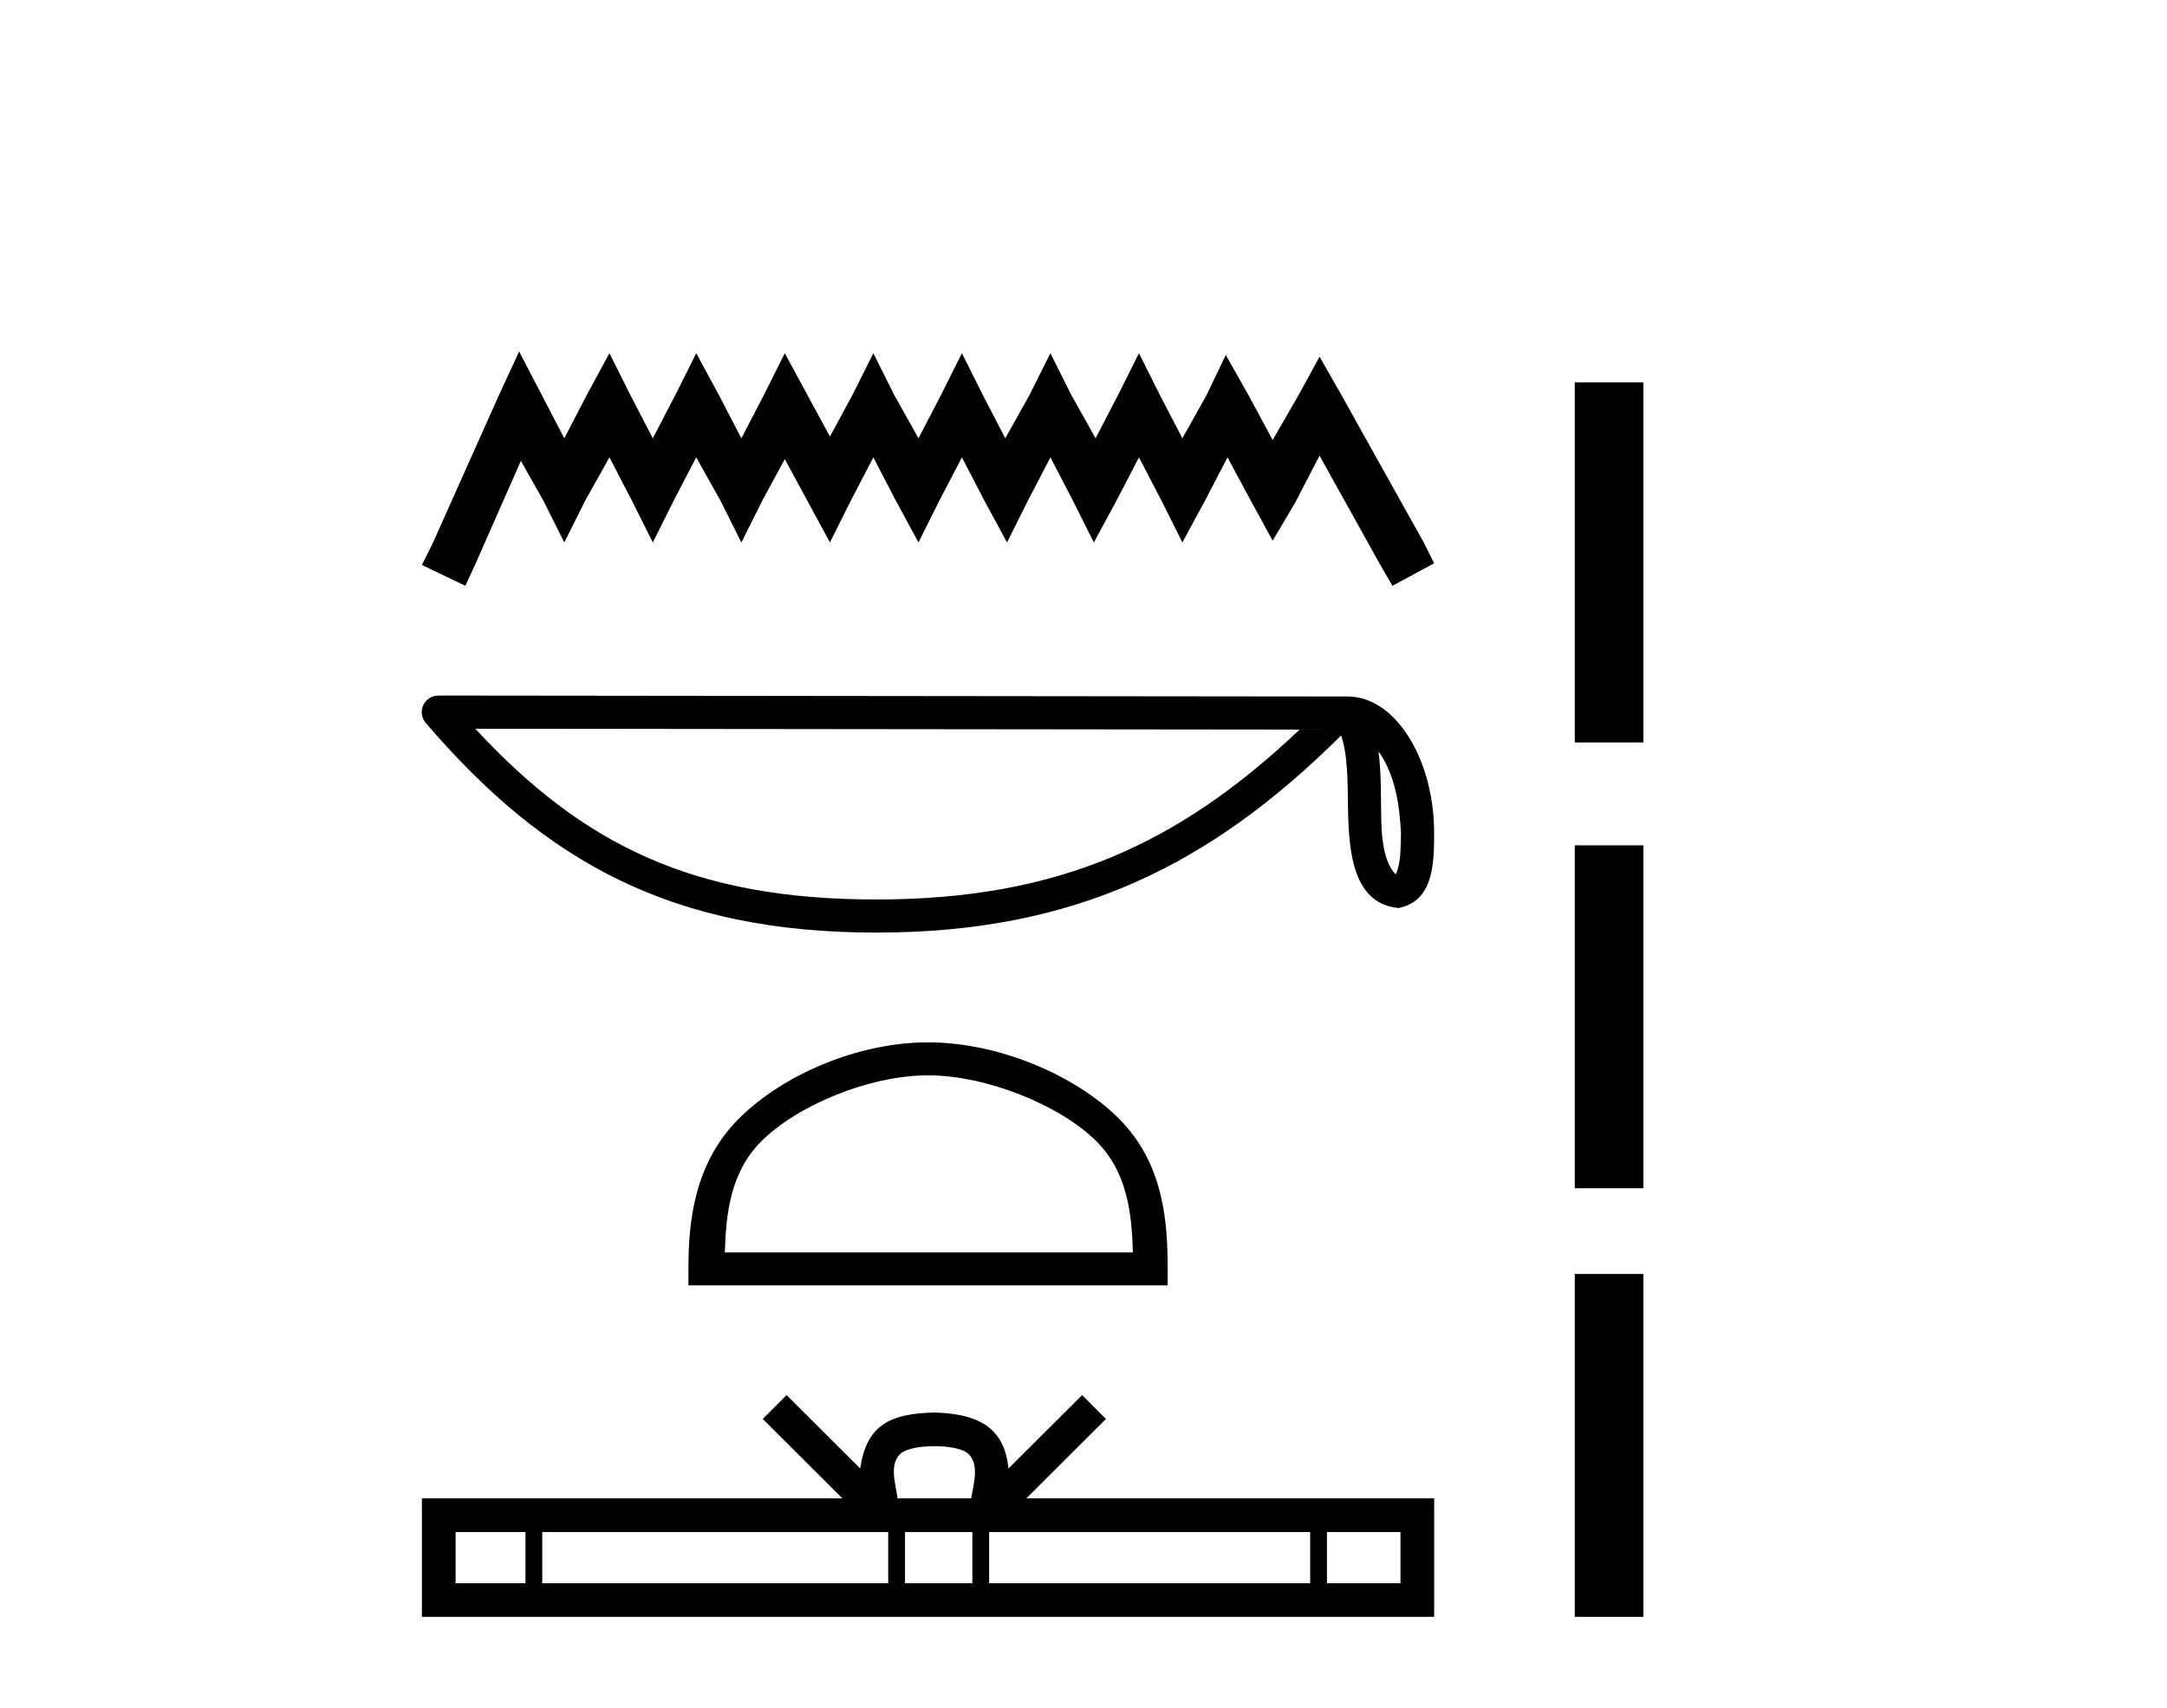 <?xml version='1.0' encoding='UTF-8' standalone='yes'?><svg xmlns='http://www.w3.org/2000/svg' xmlns:xlink='http://www.w3.org/1999/xlink' width='52.0' height='41.0' ><path d='M 12.457 8.437 L 11.957 9.52 L 10.374 13.061 L 10.124 13.561 L 11.166 14.061 L 11.416 13.52 L 12.499 11.062 L 13.041 12.02 L 13.541 13.02 L 14.041 12.02 L 14.624 10.978 L 15.165 12.02 L 15.665 13.02 L 16.165 12.02 L 16.707 10.978 L 17.29 12.02 L 17.79 13.02 L 18.29 12.02 L 18.832 11.02 L 19.374 12.02 L 19.915 13.02 L 20.415 12.02 L 20.957 10.978 L 21.498 12.02 L 22.04 13.02 L 22.54 12.02 L 23.082 10.978 L 23.623 12.02 L 24.165 13.02 L 24.665 12.02 L 25.206 10.978 L 25.748 12.02 L 26.248 13.02 L 26.79 12.02 L 27.331 10.978 L 27.873 12.02 L 28.373 13.02 L 28.914 12.02 L 29.456 10.978 L 30.039 12.062 L 30.539 12.978 L 31.081 12.062 L 31.664 10.937 L 33.123 13.561 L 33.414 14.061 L 34.414 13.52 L 34.164 13.02 L 32.164 9.437 L 31.664 8.562 L 31.164 9.478 L 30.539 10.562 L 29.956 9.478 L 29.414 8.52 L 28.956 9.478 L 28.373 10.52 L 27.831 9.478 L 27.331 8.478 L 26.831 9.478 L 26.29 10.52 L 25.706 9.478 L 25.206 8.478 L 24.706 9.478 L 24.123 10.52 L 23.582 9.478 L 23.082 8.478 L 22.582 9.478 L 22.04 10.52 L 21.457 9.478 L 20.957 8.478 L 20.457 9.478 L 19.915 10.478 L 19.374 9.478 L 18.832 8.478 L 18.332 9.478 L 17.79 10.52 L 17.249 9.478 L 16.707 8.478 L 16.207 9.478 L 15.665 10.52 L 15.124 9.478 L 14.624 8.478 L 14.082 9.478 L 13.541 10.52 L 12.999 9.478 L 12.457 8.437 Z' style='fill:#000000;stroke:none' /><path d='M 33.079 18.035 C 33.486 18.611 33.584 19.324 33.619 20.01 C 33.604 20.334 33.628 20.685 33.494 20.989 C 33.114 20.611 33.148 19.737 33.139 19.248 C 33.139 18.766 33.123 18.371 33.079 18.035 ZM 11.406 17.492 L 31.185 17.513 C 28.295 20.252 25.398 21.59 21.031 21.59 C 16.646 21.59 13.993 20.285 11.406 17.492 ZM 10.518 16.695 C 10.363 16.695 10.222 16.785 10.157 16.926 C 10.092 17.067 10.115 17.234 10.216 17.352 C 13.09 20.705 16.139 22.385 21.031 22.385 C 25.793 22.385 29.045 20.771 32.182 17.653 C 32.29 17.952 32.344 18.422 32.344 19.248 C 32.364 20.166 32.356 21.688 33.562 21.795 C 34.409 21.621 34.409 20.715 34.414 20.01 C 34.414 19.143 34.202 18.357 33.848 17.76 C 33.494 17.162 32.97 16.718 32.336 16.718 L 10.519 16.695 C 10.518 16.695 10.518 16.695 10.518 16.695 Z' style='fill:#000000;stroke:none' /><path d='M 22.269 25.811 C 23.683 25.811 25.454 26.537 26.31 27.394 C 27.06 28.144 27.158 29.137 27.185 30.061 L 17.394 30.061 C 17.422 29.137 17.52 28.144 18.269 27.394 C 19.126 26.537 20.855 25.811 22.269 25.811 ZM 22.269 25.019 C 20.591 25.019 18.786 25.794 17.728 26.852 C 16.643 27.938 16.52 29.366 16.52 30.436 L 16.52 30.852 L 28.019 30.852 L 28.019 30.436 C 28.019 29.366 27.937 27.938 26.852 26.852 C 25.794 25.794 23.947 25.019 22.269 25.019 Z' style='fill:#000000;stroke:none' /><path d='M 22.421 34.713 C 22.815 34.713 23.052 34.78 23.175 34.85 C 23.532 35.078 23.362 35.624 23.304 35.965 L 21.538 35.965 C 21.496 35.616 21.303 35.084 21.668 34.85 C 21.791 34.78 22.027 34.713 22.421 34.713 ZM 12.609 36.773 L 12.609 38.001 L 10.933 38.001 L 10.933 36.773 ZM 21.314 36.773 L 21.314 38.001 L 13.012 38.001 L 13.012 36.773 ZM 23.333 36.773 L 23.333 38.001 L 21.717 38.001 L 21.717 36.773 ZM 31.439 36.773 L 31.439 38.001 L 23.736 38.001 L 23.736 36.773 ZM 33.606 36.773 L 33.606 38.001 L 31.842 38.001 L 31.842 36.773 ZM 18.875 33.486 L 18.304 34.059 L 20.215 35.965 L 10.124 35.965 L 10.124 38.809 L 34.414 38.809 L 34.414 35.965 L 24.628 35.965 L 26.539 34.059 L 25.967 33.486 L 24.2 35.248 C 24.094 34.18 23.363 33.935 22.421 33.904 C 21.416 33.931 20.798 34.159 20.642 35.248 L 18.875 33.486 Z' style='fill:#000000;stroke:none' /><path d='M 37.789 9.179 L 37.789 17.821 L 39.435 17.821 L 39.435 9.179 L 37.789 9.179 M 37.789 20.29 L 37.789 28.521 L 39.435 28.521 L 39.435 20.29 L 37.789 20.29 M 37.789 30.579 L 37.789 38.809 L 39.435 38.809 L 39.435 30.579 L 37.789 30.579 Z' style='fill:#000000;stroke:none' /></svg>